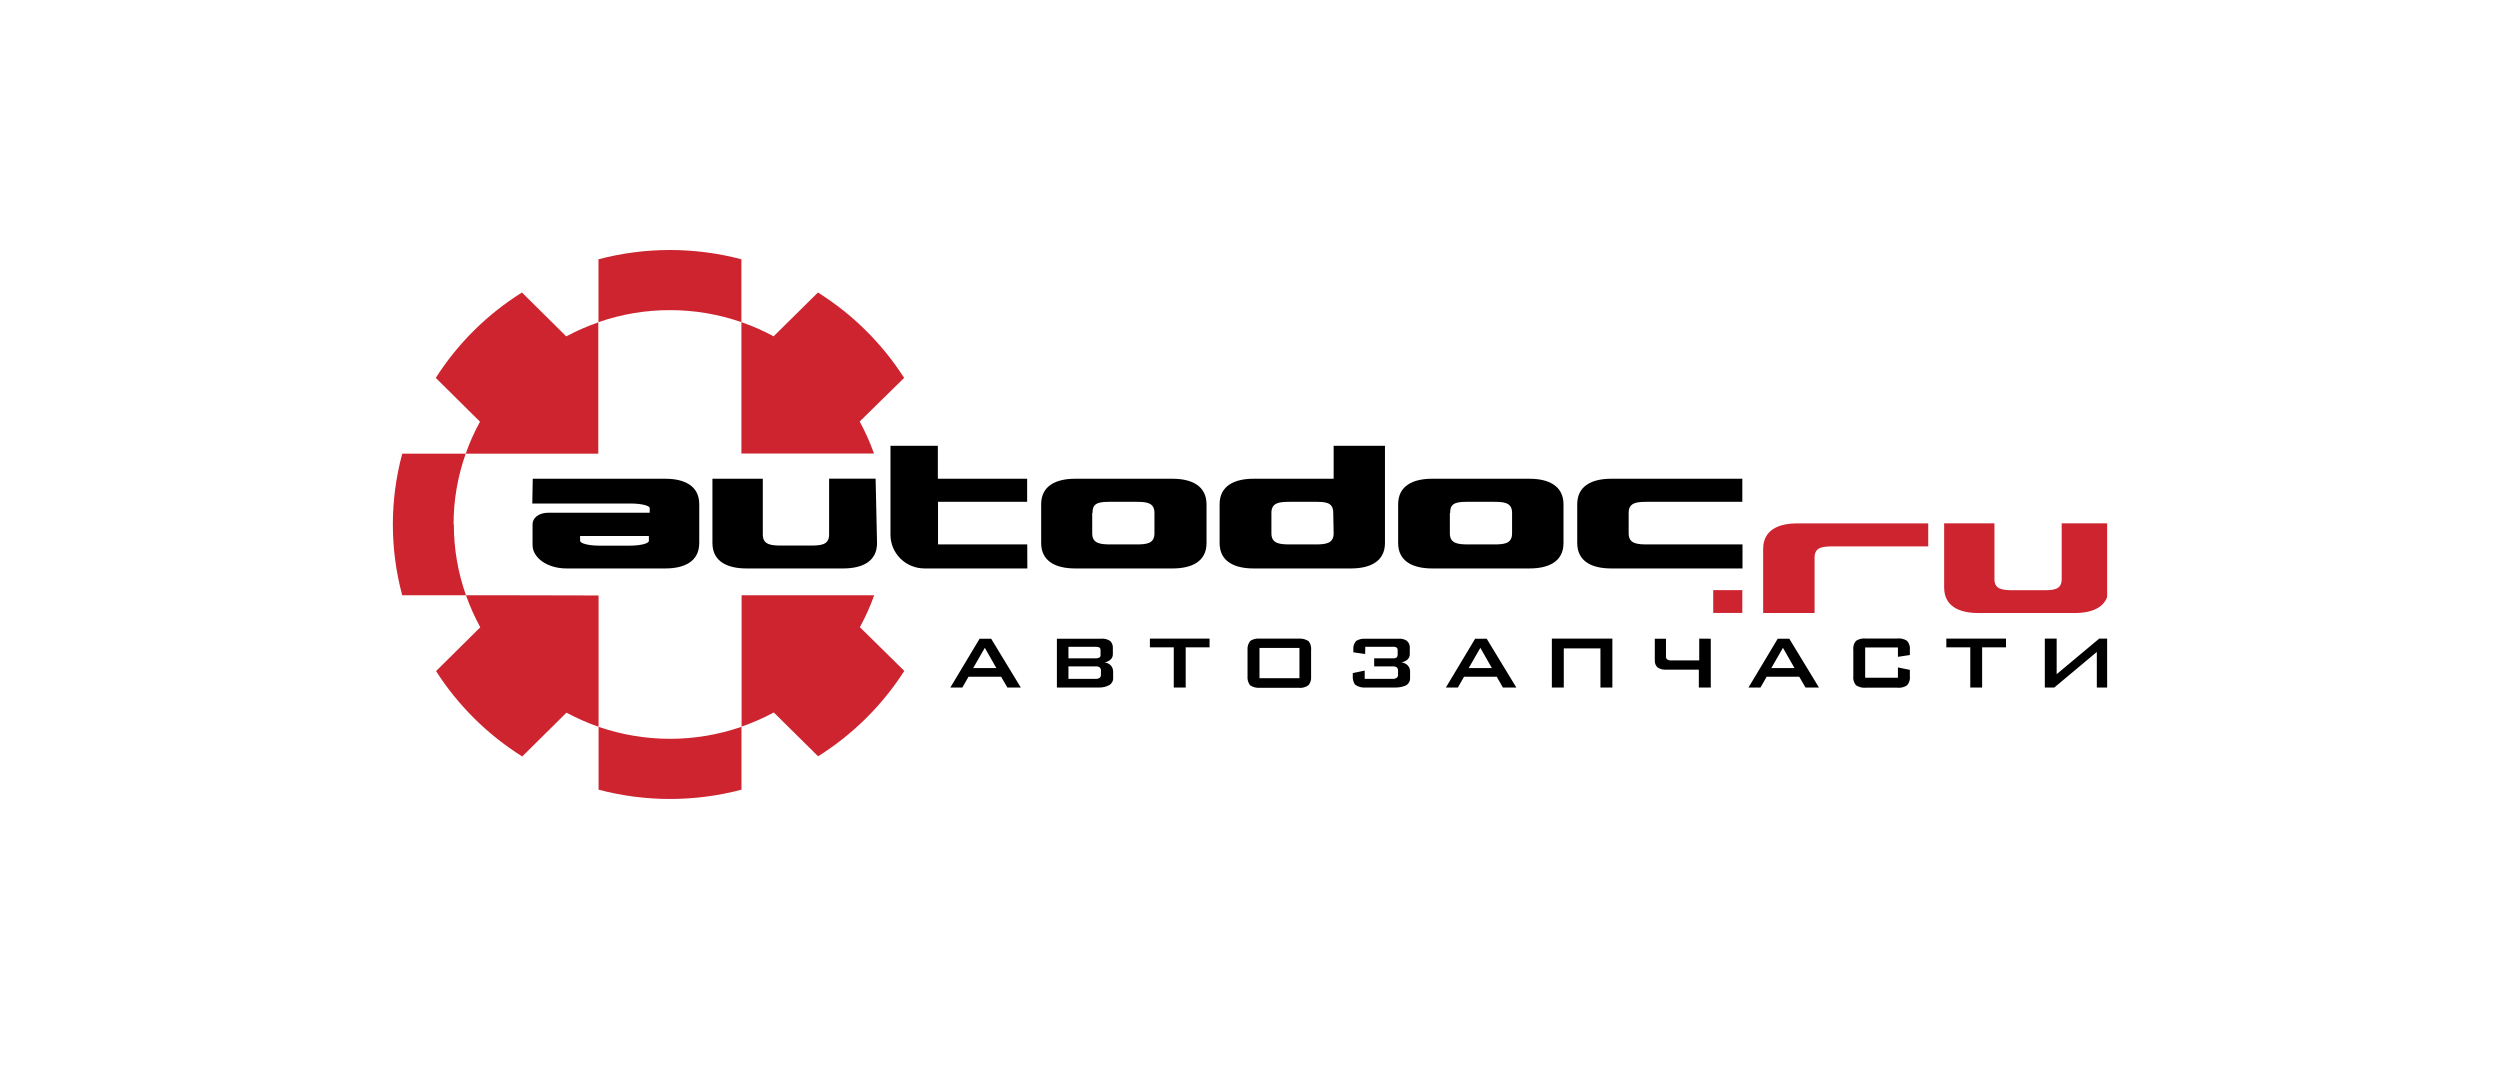 <svg width="140" height="60" viewBox="0 0 140 60" fill="none" xmlns="http://www.w3.org/2000/svg">
<rect width="140" height="60" fill="white"/>
<g clip-path="url(#clip0_101_2026)">
<path d="M37.514 41.374C36.154 41.372 34.804 41.145 33.52 40.702V44.222C36.142 44.916 38.901 44.916 41.523 44.222V40.702C40.236 41.146 38.882 41.374 37.519 41.374M37.514 17.368C38.877 17.366 40.231 17.593 41.518 18.04V14.52C38.896 13.827 36.136 13.827 33.515 14.52V18.04C34.8 17.594 36.152 17.366 37.514 17.368ZM25.4 29.374C25.398 28.023 25.627 26.682 26.079 25.407H22.525C21.825 28.004 21.825 30.738 22.525 33.336H26.095C25.644 32.062 25.414 30.723 25.416 29.374M48.153 35.122C48.467 34.548 48.735 33.951 48.954 33.336H41.529V40.691C42.15 40.474 42.753 40.209 43.332 39.898L45.814 42.352C47.759 41.129 49.407 39.497 50.641 37.57L48.153 35.122ZM31.706 18.834L29.229 16.38C27.282 17.599 25.633 19.233 24.403 21.162L26.88 23.615C26.564 24.19 26.296 24.789 26.079 25.407H33.504V18.051C32.881 18.269 32.277 18.534 31.695 18.844" fill="#CD242F"/>
<path d="M28.683 33.336H26.095C26.313 33.953 26.581 34.552 26.896 35.127L24.419 37.581C25.651 39.508 27.3 41.142 29.245 42.362L31.722 39.909C32.3 40.219 32.901 40.483 33.52 40.702V33.346L28.683 33.336ZM50.631 21.162C49.398 19.234 47.75 17.601 45.804 16.38L43.322 18.834C42.744 18.521 42.141 18.255 41.519 18.041V25.396H48.944C48.724 24.78 48.456 24.181 48.143 23.605L50.631 21.162Z" fill="#CD242F"/>
<path d="M55.797 37.413L55.15 36.278L54.497 37.413H55.797ZM55.505 35.768L57.165 38.501H56.412L56.062 37.896H54.237L53.892 38.501H53.219L54.858 35.768H55.505ZM59.833 38.017H61.35C61.434 38.024 61.519 38.002 61.588 37.954C61.612 37.93 61.63 37.901 61.641 37.869C61.652 37.837 61.656 37.804 61.652 37.77V37.56C61.656 37.527 61.652 37.493 61.641 37.461C61.63 37.429 61.612 37.4 61.588 37.376C61.515 37.328 61.426 37.307 61.339 37.318H59.833V38.017ZM59.833 36.22V36.866H61.334C61.419 36.876 61.504 36.857 61.578 36.814C61.597 36.796 61.613 36.774 61.622 36.749C61.631 36.725 61.634 36.698 61.631 36.672V36.415C61.633 36.386 61.628 36.358 61.618 36.332C61.608 36.306 61.593 36.282 61.572 36.262C61.572 36.262 61.504 36.22 61.334 36.22H59.833ZM61.647 35.768C61.833 35.747 62.022 35.795 62.177 35.9C62.227 35.952 62.265 36.014 62.29 36.082C62.315 36.15 62.325 36.222 62.32 36.294V36.625C62.323 36.684 62.312 36.742 62.289 36.797C62.266 36.851 62.232 36.9 62.188 36.94C62.093 37.023 61.974 37.077 61.848 37.092C61.977 37.108 62.098 37.163 62.193 37.25C62.286 37.348 62.337 37.478 62.336 37.612V37.965C62.34 38.046 62.322 38.127 62.282 38.198C62.243 38.269 62.185 38.329 62.114 38.369C61.934 38.463 61.733 38.509 61.53 38.501H59.186V35.768H61.647ZM66.399 38.501H65.731V36.252H64.394V35.763H67.736V36.252H66.399V38.501ZM72.769 36.283H70.531V37.98H72.769V36.283ZM69.862 36.415C69.843 36.226 69.898 36.038 70.016 35.889C70.173 35.788 70.361 35.744 70.547 35.763H72.705C72.909 35.744 73.112 35.794 73.283 35.905C73.397 36.056 73.446 36.244 73.421 36.43V37.901C73.436 38.067 73.387 38.233 73.283 38.364C73.202 38.426 73.109 38.471 73.01 38.497C72.91 38.523 72.807 38.53 72.705 38.516H70.584C70.379 38.538 70.172 38.488 70 38.374C69.891 38.222 69.842 38.035 69.862 37.849V36.415ZM76.45 36.625L75.787 36.53V36.367C75.778 36.282 75.788 36.196 75.814 36.115C75.841 36.034 75.884 35.959 75.941 35.894C76.099 35.797 76.285 35.753 76.471 35.768H78.354C78.508 35.759 78.662 35.801 78.789 35.889C78.846 35.939 78.89 36.002 78.917 36.072C78.945 36.143 78.956 36.219 78.948 36.294V36.625C78.95 36.684 78.939 36.742 78.916 36.796C78.893 36.851 78.859 36.9 78.815 36.94C78.719 37.021 78.601 37.073 78.476 37.092C78.605 37.106 78.726 37.162 78.821 37.25C78.868 37.297 78.906 37.354 78.931 37.416C78.955 37.479 78.966 37.546 78.964 37.612V37.965C78.97 38.063 78.944 38.161 78.888 38.242C78.832 38.324 78.751 38.386 78.656 38.416C78.486 38.476 78.306 38.505 78.126 38.501H76.482C76.268 38.521 76.055 38.463 75.882 38.338C75.794 38.208 75.749 38.053 75.755 37.896V37.691L76.423 37.555V38.017H77.967C78.056 38.026 78.147 38.004 78.221 37.954C78.245 37.932 78.264 37.905 78.276 37.875C78.288 37.845 78.293 37.813 78.29 37.781V37.544C78.292 37.513 78.286 37.482 78.274 37.453C78.263 37.424 78.245 37.397 78.221 37.376C78.153 37.33 78.07 37.31 77.988 37.318H76.954V36.866H78.014C78.084 36.874 78.153 36.857 78.211 36.819C78.23 36.8 78.246 36.777 78.256 36.752C78.266 36.726 78.27 36.699 78.269 36.672V36.409C78.272 36.382 78.268 36.354 78.257 36.329C78.247 36.303 78.231 36.281 78.211 36.262C78.139 36.226 78.058 36.211 77.977 36.22H76.455L76.45 36.625ZM83.546 37.413L82.899 36.278L82.247 37.413H83.546ZM83.255 35.768L84.915 38.501H84.162L83.817 37.896H81.987L81.642 38.501H80.969L82.608 35.768H83.255ZM90.293 35.763V38.501H89.625V36.309H87.572V38.501H86.904V35.763H90.293ZM95.804 35.768V38.501H95.135V37.502H93.316C93.145 37.515 92.974 37.472 92.828 37.381C92.772 37.33 92.729 37.267 92.701 37.197C92.674 37.127 92.663 37.052 92.669 36.977V35.768H93.295V36.761C93.291 36.793 93.295 36.825 93.307 36.854C93.319 36.884 93.339 36.91 93.364 36.929C93.424 36.968 93.494 36.987 93.565 36.982H95.157V35.763L95.804 35.768ZM100.492 37.413L99.845 36.278L99.193 37.413H100.492ZM100.201 35.768L101.861 38.501H101.108L100.757 37.896H98.933L98.588 38.501H97.915L99.553 35.768H100.201ZM106.952 37.854C106.966 37.948 106.958 38.044 106.931 38.134C106.904 38.225 106.857 38.309 106.793 38.38C106.626 38.49 106.425 38.536 106.226 38.511H104.502C104.303 38.531 104.102 38.483 103.934 38.374C103.875 38.301 103.831 38.217 103.806 38.127C103.78 38.036 103.773 37.942 103.786 37.849V36.409C103.772 36.316 103.779 36.221 103.805 36.13C103.832 36.039 103.878 35.956 103.94 35.884C104.107 35.779 104.306 35.735 104.502 35.758H106.226C106.424 35.731 106.625 35.776 106.793 35.884C106.856 35.955 106.903 36.039 106.93 36.13C106.957 36.22 106.965 36.315 106.952 36.409V36.682L106.284 36.782V36.257H104.449V37.954H106.284V37.376L106.952 37.513V37.854ZM110.999 38.501H110.336V36.252H108.994V35.763H112.336V36.252H110.999V38.501ZM115.173 35.763V37.754L117.555 35.763H118.09V38.501H117.422V36.509L115.041 38.501H114.51V35.763H115.173ZM32.486 30.015V30.283C32.486 30.435 32.974 30.556 33.547 30.556H35.276C35.875 30.556 36.337 30.435 36.337 30.288V30.015H32.486ZM29.834 26.81H37.26C38.32 26.81 39.158 27.199 39.158 28.239V30.404C39.158 31.455 38.31 31.833 37.26 31.833H31.717C30.656 31.833 29.818 31.239 29.823 30.514V29.353C29.823 29.027 30.137 28.712 30.715 28.712H36.384V28.454C36.384 28.312 35.902 28.197 35.324 28.197H29.808L29.834 26.81ZM49.114 30.409C49.114 31.46 48.265 31.833 47.215 31.833H41.794C40.734 31.833 39.896 31.444 39.896 30.409V26.81H42.717V29.931C42.717 30.525 43.205 30.551 43.778 30.551H45.369C45.968 30.551 46.43 30.525 46.43 29.931V26.805H49.034L49.114 30.409ZM57.531 31.833H51.766C51.262 31.831 50.779 31.632 50.423 31.279C50.067 30.925 49.867 30.446 49.867 29.947V24.966H52.519V26.81H57.52V28.102H52.529V30.488H57.526L57.531 31.833ZM61.164 28.717V29.868C61.164 30.462 61.652 30.488 62.251 30.488H63.588C64.187 30.488 64.649 30.462 64.649 29.868V28.717C64.649 28.123 64.166 28.102 63.588 28.102H62.246C61.647 28.102 61.159 28.102 61.185 28.717H61.164ZM65.667 31.833H60.204C59.143 31.833 58.305 31.444 58.305 30.409V28.239C58.305 27.188 59.159 26.81 60.204 26.81H65.662C66.722 26.81 67.561 27.199 67.566 28.239V30.409C67.566 31.46 66.717 31.833 65.667 31.833ZM81.192 28.717V29.868C81.192 30.462 81.679 30.488 82.279 30.488H83.615C84.215 30.488 84.676 30.462 84.676 29.868V28.717C84.676 28.123 84.194 28.102 83.615 28.102H82.273C81.674 28.102 81.186 28.102 81.213 28.717H81.192ZM85.695 31.833H80.194C79.134 31.833 78.296 31.444 78.296 30.409V28.239C78.296 27.188 79.15 26.81 80.194 26.81H85.652C86.713 26.81 87.551 27.199 87.556 28.239V30.409C87.556 31.46 86.707 31.833 85.657 31.833M74.684 29.868C74.684 30.462 74.201 30.488 73.623 30.488H72.286C71.687 30.488 71.199 30.462 71.199 29.868V28.717C71.199 28.123 71.682 28.102 72.26 28.102H73.602C74.201 28.102 74.662 28.102 74.662 28.717L74.684 29.868ZM77.558 24.966H74.684V26.81H70.197C69.136 26.81 68.298 27.199 68.298 28.239V30.409C68.298 31.46 69.152 31.833 70.197 31.833H75.659C76.72 31.833 77.558 31.444 77.558 30.409V24.966ZM93.629 30.488H92.293C91.693 30.488 91.205 30.462 91.205 29.868V28.717C91.205 28.123 91.688 28.102 92.266 28.102H97.57V26.81H90.224C89.163 26.81 88.325 27.199 88.325 28.239V30.409C88.325 31.46 89.179 31.833 90.224 31.833H97.58V30.488H93.629Z" fill="black"/>
<path d="M118.09 32.905C118.09 33.956 117.242 34.329 116.192 34.329H110.771C109.71 34.329 108.872 33.94 108.872 32.905V29.305H111.689V32.432C111.689 33.031 112.177 33.052 112.776 33.052H114.367C114.966 33.052 115.454 33.052 115.454 32.432V29.305H118.059L118.09 32.905ZM101.617 34.329V31.218C101.617 30.619 102.099 30.598 102.677 30.598H107.981V29.311H100.635C99.575 29.311 98.737 29.694 98.737 30.735V34.329H101.617ZM97.57 33.047H95.941V34.323H97.57V33.047Z" fill="#CD242F"/>
</g>
<defs>
<clipPath id="clip0_101_2026">
<rect width="96" height="31" fill="white" transform="translate(22 14)"/>
</clipPath>
</defs>
</svg>
